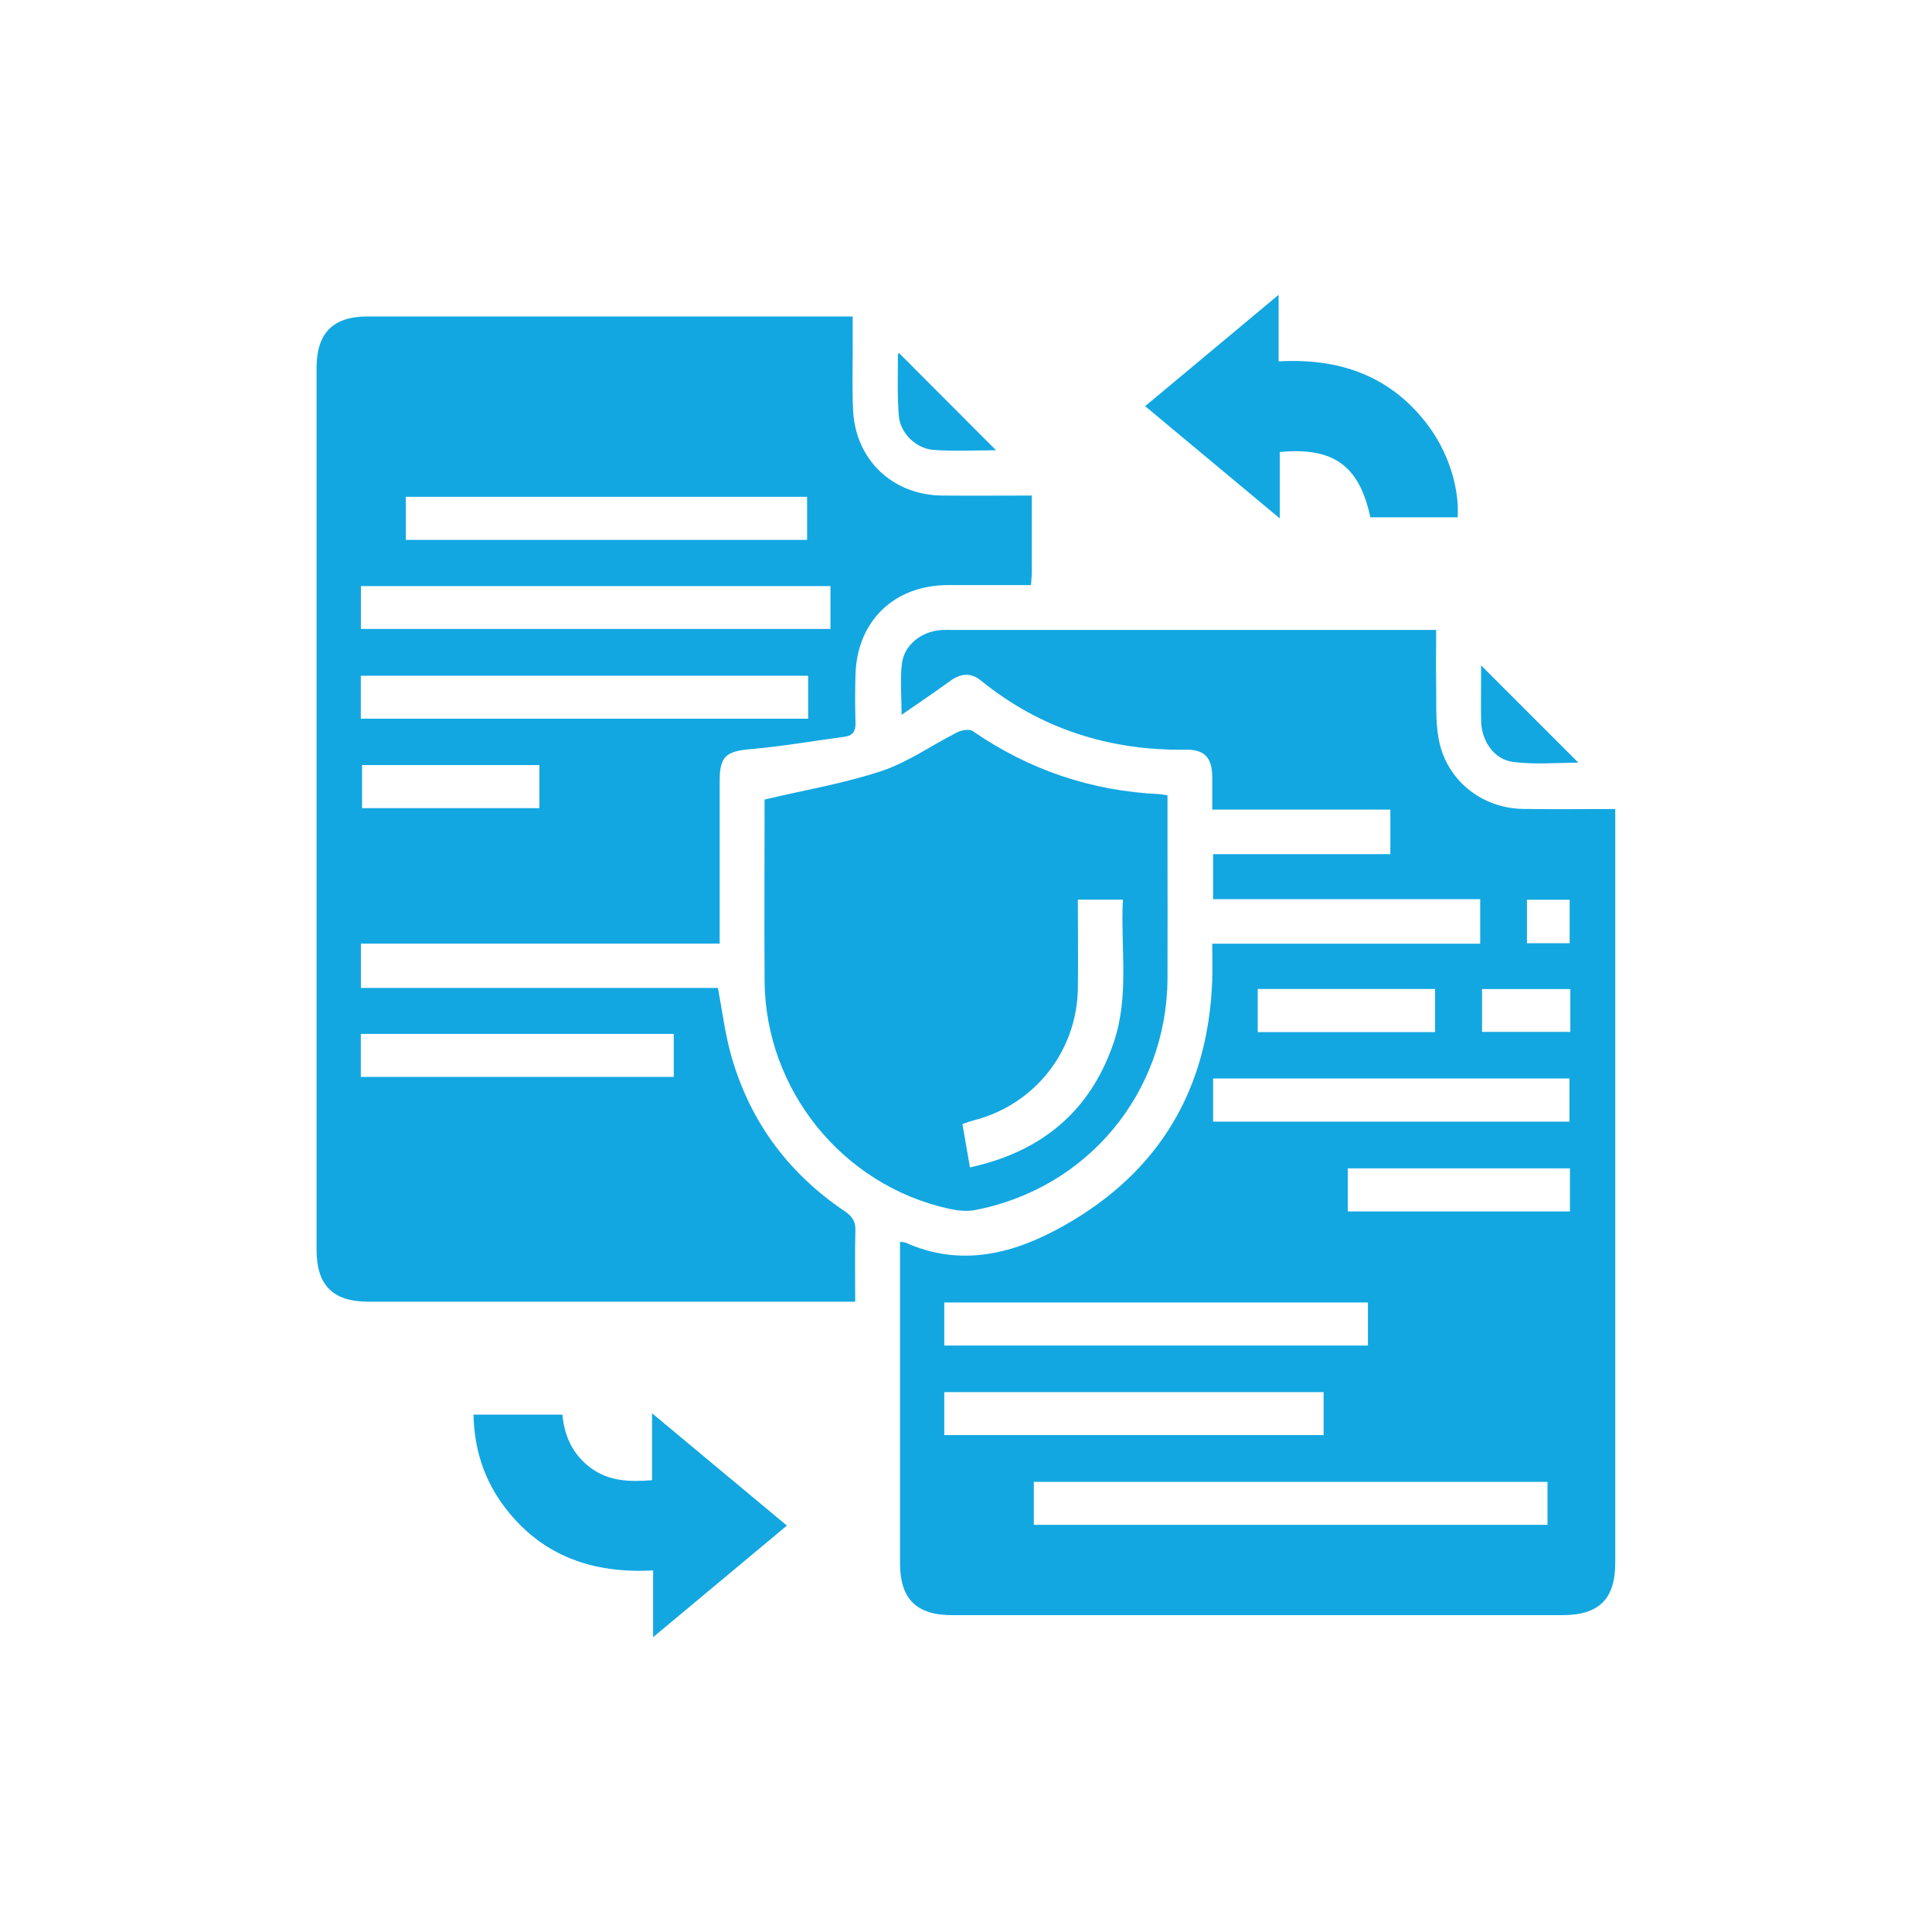 <?xml version="1.0" encoding="UTF-8"?>
<svg id="Layer_1" xmlns="http://www.w3.org/2000/svg" viewBox="0 0 200 200">
  <defs>
    <style>
      .cls-1 {
        fill: #12a7e1;
      }
    </style>
  </defs>
  <path class="cls-1" d="M93.18,128.55c.38.06.49.05.57.09,5.83,2.6,11.29,1.12,16.44-1.79,9.83-5.56,14.9-14.1,15.3-25.4.04-1.2,0-2.4,0-3.76h27.74v-4.61h-27.65v-4.66h18.35v-4.61h-18.44c0-1.24.01-2.37,0-3.5-.03-1.85-.82-2.72-2.63-2.7-7.97.12-15.12-2.13-21.34-7.18-1.05-.85-2.11-.71-3.18.08-1.58,1.15-3.21,2.24-5.01,3.49,0-2.02-.17-3.7.04-5.34.25-1.91,2.01-3.27,3.97-3.43.43-.04.87-.02,1.3-.02,16.08,0,32.16,0,48.24,0,.53,0,1.05,0,1.79,0,0,1.88-.03,3.7,0,5.51.04,1.93-.09,3.89.26,5.77.77,4.24,4.42,7.18,8.73,7.25,3.13.05,6.26.01,9.55.01v1.67c0,25.45,0,50.9,0,76.34,0,3.78-1.67,5.44-5.49,5.44-21.05,0-42.11,0-63.16,0-3.7,0-5.39-1.68-5.39-5.4,0-10.58,0-21.15,0-31.73v-1.53ZM160.2,153.4h-53.18v4.45h53.18v-4.45ZM97.75,139.29h43.86v-4.46h-43.86v4.46ZM97.75,148.56h39.27v-4.45h-39.27v4.45ZM125.58,111.64v4.47h36.89v-4.47h-36.89ZM162.52,120.95h-23v4.46h23v-4.46ZM130.2,106.84h18.36v-4.46h-18.36v4.46ZM162.56,102.39h-9.14v4.43h9.14v-4.43ZM162.49,97.64v-4.5h-4.42v4.5h4.42Z"/>
  <path class="cls-1" d="M37.36,97.69v4.58h36.96c.43,2.27.7,4.47,1.26,6.58,1.87,7,5.89,12.51,11.88,16.55.77.52,1.12,1.04,1.09,1.98-.07,2.4-.02,4.81-.02,7.37h-1.7c-16.22,0-32.45,0-48.67,0-3.71,0-5.39-1.69-5.39-5.39,0-30.42,0-60.84,0-91.26,0-3.63,1.7-5.34,5.29-5.34,16.18,0,32.35,0,48.53,0,.48,0,.96,0,1.68,0,0,1.11,0,2.15,0,3.19,0,2.17-.06,4.35.04,6.52.25,5.13,4.09,8.79,9.24,8.83,3.03.03,6.07,0,9.26,0,0,2.72,0,5.32,0,7.91,0,.42-.05.85-.08,1.36-2.94,0-5.79,0-8.63,0-5.56.02-9.39,3.74-9.54,9.29-.05,1.64-.05,3.28,0,4.92.03.88-.24,1.37-1.14,1.49-3.24.43-6.47,1-9.72,1.28-2.49.21-3.19.73-3.2,3.2,0,5.07,0,10.14,0,15.21v1.72h-37.14ZM37.36,65.11h48.61v-4.44h-48.61v4.44ZM37.35,74.4h46.31v-4.45h-46.31v4.45ZM83.55,51.43h-41.54v4.46h41.54v-4.46ZM37.35,111.48h32.4v-4.45h-32.4v4.45ZM37.48,83.66h18.36v-4.46h-18.36v4.46Z"/>
  <path class="cls-1" d="M79.14,82.77c4.23-1,8.28-1.68,12.13-2.96,2.75-.92,5.2-2.68,7.82-4,.45-.23,1.25-.37,1.6-.13,5.84,4.02,12.27,6.2,19.34,6.53.24.01.47.07.83.12,0,1.79,0,3.57,0,5.35,0,4.54.02,9.08,0,13.62-.07,11.85-8.31,21.76-19.96,23.97-.86.16-1.82.05-2.7-.15-10.99-2.43-18.97-12.3-19.05-23.58-.04-6.37,0-12.74,0-18.76ZM100.41,120.85c7.43-1.63,12.48-5.82,14.89-12.96,1.63-4.82.69-9.82.94-14.76h-4.66c0,3.13.04,6.16,0,9.19-.1,6.49-4.45,12.01-10.71,13.64-.4.1-.79.25-1.24.4.26,1.51.51,2.93.78,4.49Z"/>
  <path class="cls-1" d="M118.55,42.04c4.65-3.88,9.12-7.61,13.81-11.52v6.89c6.25-.35,11.47,1.45,15.3,6.4,2.21,2.85,3.42,6.55,3.24,9.74h-9.04c-1.15-5.34-3.79-7.28-9.38-6.76v6.87c-4.76-3.97-9.26-7.71-13.93-11.61Z"/>
  <path class="cls-1" d="M81.46,157.93c-4.66,3.88-9.15,7.63-13.85,11.55v-6.91c-6.23.34-11.49-1.48-15.32-6.49-2.14-2.8-3.2-6-3.27-9.64h9.2c.2,2.21,1.06,4.12,2.91,5.5,1.87,1.4,4.01,1.48,6.37,1.29v-6.93c4.78,3.98,9.27,7.72,13.96,11.63Z"/>
  <path class="cls-1" d="M93.08,36.56c3.35,3.36,6.68,6.69,10.03,10.05-2.12,0-4.32.13-6.5-.04-1.82-.15-3.41-1.74-3.56-3.5-.18-2.11-.09-4.24-.1-6.36,0-.09.17-.19.13-.15Z"/>
  <path class="cls-1" d="M153.31,68.87c3.44,3.44,6.79,6.79,10.08,10.08-2.1,0-4.45.22-6.73-.07-1.98-.24-3.27-2.14-3.33-4.17-.04-1.49-.01-2.99-.01-4.48,0-.43,0-.87,0-1.36Z"/>
</svg>